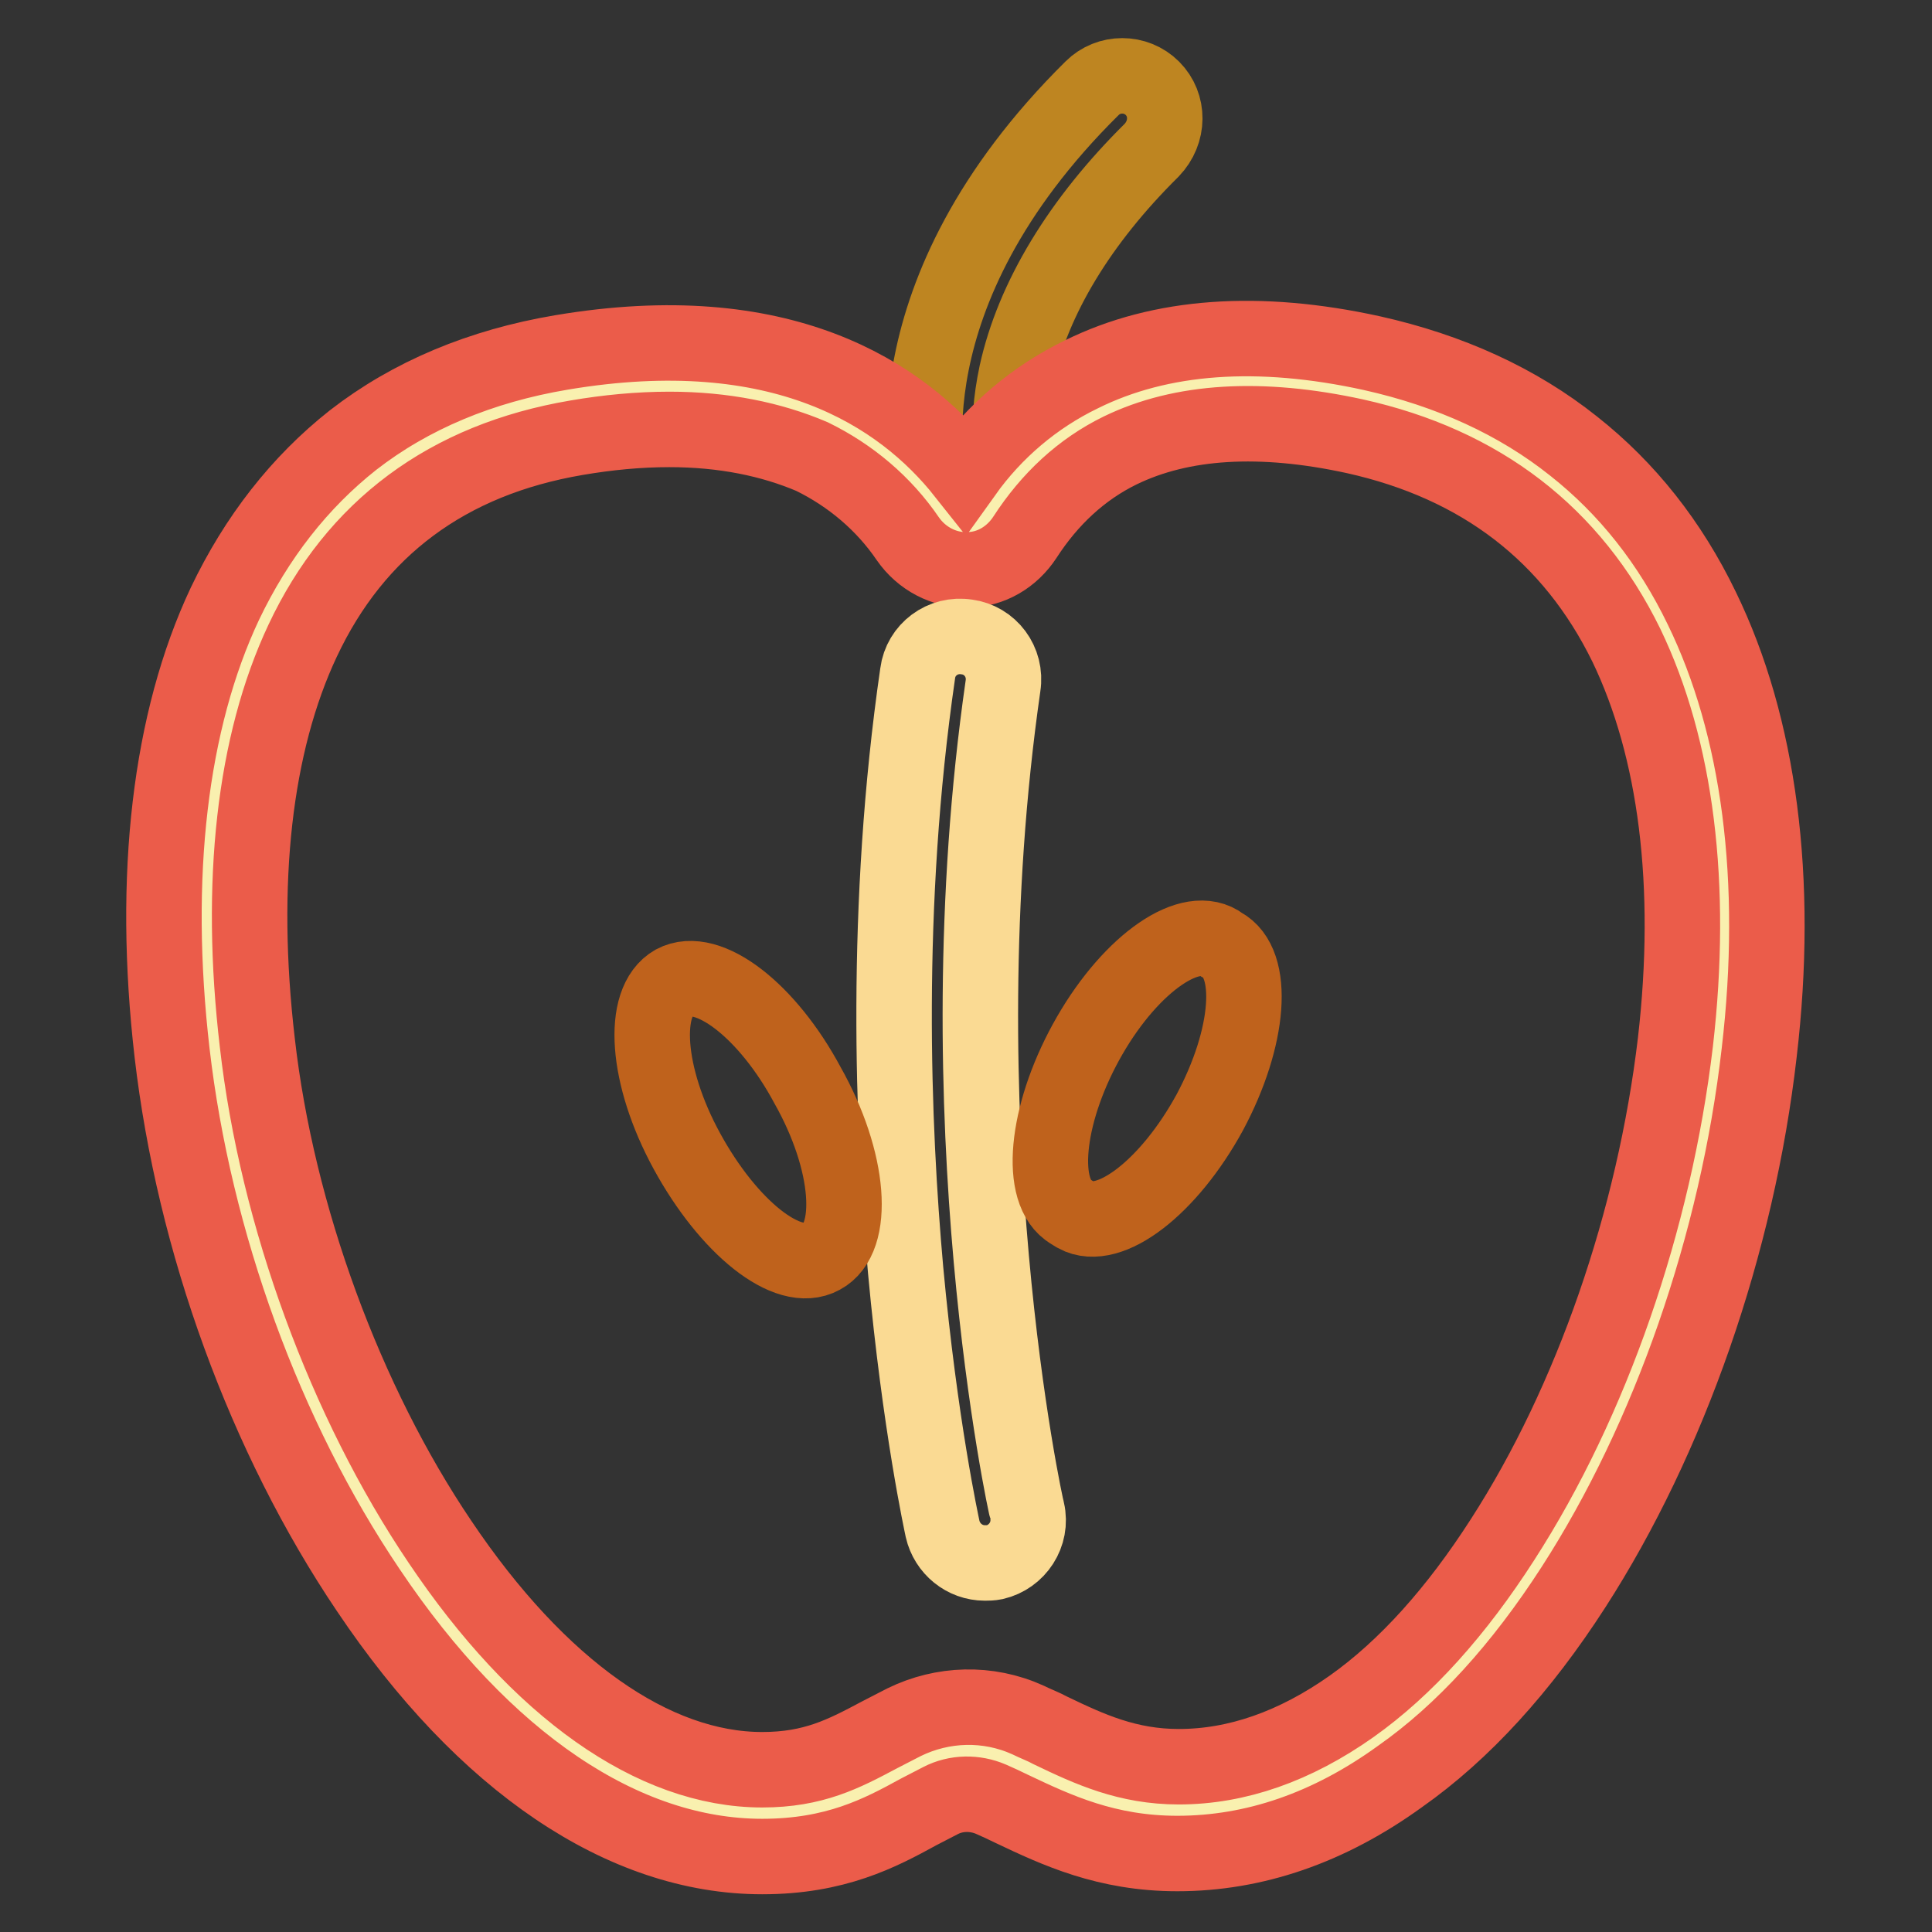 <?xml version="1.0" encoding="utf-8"?>
<!-- Svg Vector Icons : http://www.onlinewebfonts.com/icon -->
<!DOCTYPE svg PUBLIC "-//W3C//DTD SVG 1.1//EN" "http://www.w3.org/Graphics/SVG/1.1/DTD/svg11.dtd">
<svg version="1.1" xmlns="http://www.w3.org/2000/svg" xmlns:xlink="http://www.w3.org/1999/xlink" x="0px" y="0px" viewBox="0 0 256 256" enable-background="new 0 0 256 256" xml:space="preserve">
<rect x="0" y="0" width="256" height="256" fill="#333333" stroke="none"/>
<g> <path stroke-width="10" fill-opacity="0" stroke="#be8521"  d="M152.7,11.7c-2.2-2.2-5.8-2.2-8,0c-27.8,27.5-21.7,51.9-21.5,52.9l11-2.9v0.1c0,0-1.1-4.8,0.5-12.3 c2.2-10,8.4-20.2,17.9-29.6C154.9,17.5,154.9,13.9,152.7,11.7C152.7,11.7,152.7,11.7,152.7,11.7L152.7,11.7z"/> <path stroke-width="10" fill-opacity="0" stroke="#f9f0af"  d="M227.6,138.9c-5.5,47.5-34,101.1-71.4,101.1c-9.5,0-16-3.9-22.4-6.7c-3.7-1.6-7.9-1.6-11.5,0.2 c-6,2.9-11.3,6.8-21.2,6.8c-35.4,0-67-53.5-72.6-101.4c-4.9-42,6.5-79.6,46.9-86.5c31.3-5.3,44.4,8.6,49.5,16c1.1,1.7,3.3,2.1,5,1 c0.4-0.3,0.8-0.7,1.1-1.1c5-7.9,18.1-22.9,49.7-15.9C219.5,61,232.4,96.9,227.6,138.9z"/> <path stroke-width="10" fill-opacity="0" stroke="#eb5c4a"  d="M101,246c-18.4,0-36.9-12.5-52.2-35.3c-13.7-20.3-23.1-46.2-26-71.2c-2.7-23.4-0.3-44,7-59.5 c4.2-8.8,9.9-16.1,17-21.7c7.6-5.9,16.9-9.8,27.6-11.6c29.1-4.9,45,5.4,53.4,16c4-5.6,9.3-10.1,15.5-13.1 c10.5-5.2,23.5-6.1,38.5-2.8c10.3,2.3,19.3,6.4,26.7,12.3c7.1,5.6,12.8,12.8,17,21.5c7.6,15.6,10.3,36,7.6,58.9 c-2.9,25.3-11.9,51.1-24.6,70.8c-6.9,10.7-14.6,19.2-23,25.1c-9.4,6.8-19.3,10.2-29.5,10.2c-9.4,0-16-3.1-21.9-5.9 c-1-0.5-1.9-0.9-2.8-1.3c-2.1-0.9-4.6-0.9-6.7,0.2c-1,0.5-1.9,1-2.9,1.5C116.6,242.9,110.7,246,101,246z M88.7,56.9 c-4.1,0-8.2,0.4-12.3,1.1C59.3,60.9,47.1,70,40.1,84.9c-6.4,13.6-8.5,32-6,53.3c2.6,22.9,11.7,47.6,24.2,66.1 c13.1,19.5,28.3,30.2,42.7,30.2c6.8,0,10.8-2.1,15.5-4.6c1-0.5,2.1-1.1,3.3-1.7c5.1-2.5,11.1-2.7,16.4-0.3c1,0.5,2.1,0.9,3,1.4 c5.2,2.5,10.2,4.8,17,4.8c7.7,0,15.4-2.7,22.9-8c7.2-5.1,13.9-12.6,20-22.1c11.8-18.3,20.1-42.3,22.9-65.9 c2.4-20.8,0.1-38.9-6.5-52.6c-7.2-14.7-19.3-24-36-27.7c-12.4-2.7-22.9-2.1-31.1,1.9c-5.1,2.5-9.3,6.4-12.6,11.5 c-1.7,2.6-4.5,4.3-7.6,4.3c-3.1,0.1-6.1-1.5-7.9-4.1c-3.2-4.7-7.6-8.4-12.7-10.9C102.2,58.2,95.9,56.9,88.7,56.9L88.7,56.9z"/> <path stroke-width="10" fill-opacity="0" stroke="#fada93"  d="M130.5,207.1c-2.7,0-5-1.9-5.6-4.5c-0.1-0.5-3-13.7-4.9-34.3c-1.7-19-2.9-48.1,1.6-79.1 c0.4-3.1,3.3-5.3,6.5-4.8c3.1,0.4,5.3,3.3,4.8,6.5c-8.2,57.1,3,108.8,3.2,109.3c0.7,3.1-1.3,6.1-4.3,6.8 C131.3,207.1,130.9,207.1,130.5,207.1L130.5,207.1z"/> <path stroke-width="10" fill-opacity="0" stroke="#bf621c"  d="M91,152.5c5.5,10.1,13.4,16.5,17.9,14c4.5-2.4,3.8-12.6-1.9-22.7c-5.3-9.9-13.2-16-17.7-13.6 C84.9,132.7,85.6,142.6,91,152.5z"/> <path stroke-width="10" fill-opacity="0" stroke="#bf621c"  d="M142.6,161c4.4,2.4,12.3-3.7,17.7-13.6c5.3-9.9,6.1-19.8,1.6-22.2c-4-3.1-11.9,2.3-17.5,12 c-5.6,9.7-6.9,20.1-2.9,23.1C141.9,160.6,142.3,160.8,142.6,161z"/></g>
</svg>